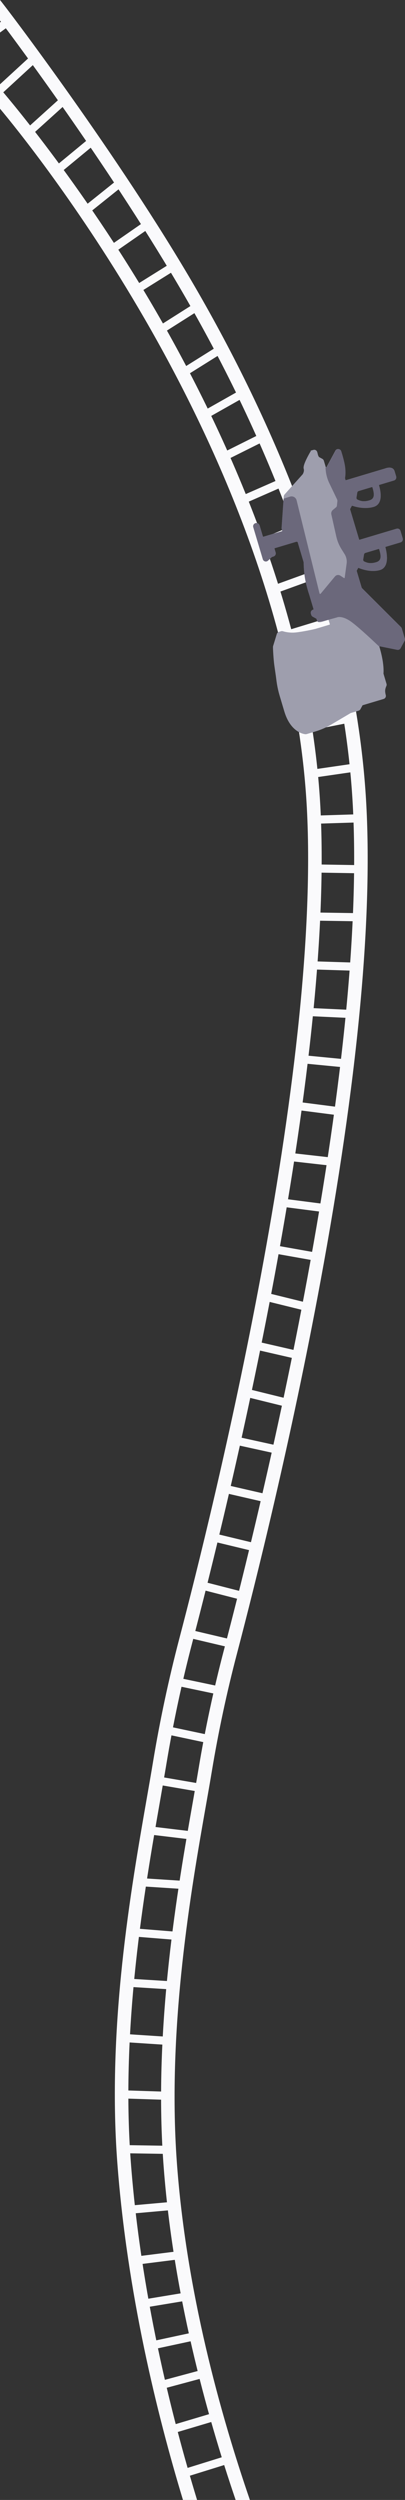 <?xml version="1.0" encoding="UTF-8"?>
<svg id="Vertical_Ride" data-name="Vertical Ride" xmlns="http://www.w3.org/2000/svg" width="149.63" height="921.64" viewBox="0 0 149.63 921.64">
  <rect x="0" y="0" width="149.63" height="921.64" fill="#333333" stroke="none"/>
  <defs>
    <style>
      .cls-1 {
        fill: none;
        stroke: #fafafc;
        stroke-width: 3px;
      }

      .cls-1, .cls-2, .cls-3 {
        stroke-miterlimit: 10;
      }

      .cls-4 {
        fill: #fafafc;
      }

      .cls-2 {
        fill: #6b687b;
        stroke: #6b687b;
      }

      .cls-3 {
        fill: #9e9ead;
        stroke: #9e9ead;
      }
    </style>
  </defs>
  <g id="Thick_Middle_Lines" data-name="Thick Middle Lines">
    <line class="cls-1" x1="48.82" y1="731.04" x2="65.81" y2="732.09"/>
    <line class="cls-1" x1="50.57" y1="712.5" x2="67.54" y2="713.87"/>
    <line class="cls-1" x1="69.68" y1="695.04" x2="52.67" y2="693.94"/>
    <line class="cls-1" x1="53.75" y1="674.62" x2="72.09" y2="676.82"/>
    <line class="cls-1" x1="74.72" y1="659.23" x2="57.97" y2="656.35"/>
    <line class="cls-1" x1="78.26" y1="641.39" x2="61.18" y2="637.77"/>
    <line class="cls-1" x1="81.59" y1="623.36" x2="64.94" y2="619.87"/>
    <line class="cls-1" x1="69.34" y1="602.17" x2="85.89" y2="606.07"/>
    <line class="cls-1" x1="90.37" y1="588.56" x2="73.91" y2="584.34"/>
    <line class="cls-1" x1="78.26" y1="566.62" x2="94.79" y2="570.6"/>
    <line class="cls-1" x1="82.5" y1="548.73" x2="99.07" y2="552.53"/>
    <line class="cls-1" x1="86.53" y1="530.97" x2="103.14" y2="534.61"/>
    <line class="cls-1" x1="106.89" y1="517.37" x2="90.37" y2="513.3"/>
    <line class="cls-1" x1="93.99" y1="495.89" x2="110.56" y2="499.69"/>
    <line class="cls-1" x1="114.06" y1="481.98" x2="97.53" y2="477.91"/>
    <line class="cls-1" x1="117.5" y1="463.44" x2="100.76" y2="460.47"/>
    <line class="cls-1" x1="120.61" y1="445.48" x2="103.74" y2="443.3"/>
    <line class="cls-1" x1="123.35" y1="428.36" x2="106.44" y2="426.45"/>
    <line class="cls-1" x1="109.17" y1="407.62" x2="126.04" y2="409.79"/>
    <line class="cls-1" x1="128.3" y1="392.1" x2="111.37" y2="390.46"/>
    <line class="cls-1" x1="130.27" y1="373.85" x2="113.27" y2="373.05"/>
    <line class="cls-1" x1="131.77" y1="356.4" x2="114.76" y2="355.87"/>
    <line class="cls-1" x1="132.85" y1="338.16" x2="115.84" y2="337.9"/>
    <line class="cls-1" x1="116.33" y1="320.18" x2="133.35" y2="320.46"/>
    <line class="cls-1" x1="133.35" y1="301.66" x2="116.08" y2="302.2"/>
    <line class="cls-1" x1="114.93" y1="285.32" x2="131.77" y2="282.88"/>
    <line class="cls-1" x1="112.76" y1="268.12" x2="129.42" y2="264.84"/>
    <line class="cls-1" x1="126.02" y1="246.61" x2="109.68" y2="251.29"/>
    <line class="cls-1" x1="105.64" y1="234.13" x2="121.85" y2="229.19"/>
    <line class="cls-1" x1="116.8" y1="211.71" x2="100.87" y2="217.48"/>
    <line class="cls-1" x1="95.3" y1="200.8" x2="110.92" y2="194.23"/>
    <line class="cls-1" x1="104.63" y1="177.72" x2="89.12" y2="184.52"/>
    <line class="cls-1" x1="82.37" y1="168.55" x2="97.54" y2="160.99"/>
    <line class="cls-1" x1="75.24" y1="153.19" x2="90.04" y2="144.84"/>
    <line class="cls-1" x1="81.81" y1="128.56" x2="67.37" y2="137.59"/>
    <line class="cls-1" x1="73.2" y1="112.8" x2="58.82" y2="121.9"/>
    <line class="cls-1" x1="64.51" y1="97.95" x2="50.08" y2="106.94"/>
    <line class="cls-1" x1="54.93" y1="82.46" x2="40.89" y2="92.19"/>
    <line class="cls-1" x1="44.91" y1="66.99" x2="31.37" y2="77.82"/>
    <line class="cls-1" x1="34.59" y1="51.62" x2="20.87" y2="62.93"/>
    <line class="cls-1" x1="24.13" y1="36.52" x2="10.36" y2="48.95"/>
    <polygon class="cls-4" points=".51 34.68 0 34.12 0 31.08 12.09 19.97 14.12 22.18 .51 34.68"/>
    <polygon class="cls-4" points="0 12 0 11.19 0 8.29 2.4 6.53 4.17 8.95 0 12"/>
    <line class="cls-1" x1="47.32" y1="751.44" x2="64.3" y2="752.55"/>
    <line class="cls-1" x1="63.3" y1="772.7" x2="46.3" y2="772.15"/>
    <line class="cls-1" x1="45.86" y1="792.32" x2="62.86" y2="792.59"/>
    <line class="cls-1" x1="47.49" y1="814.68" x2="63.09" y2="813.29"/>
    <line class="cls-1" x1="49.96" y1="833.45" x2="66.82" y2="831.33"/>
    <line class="cls-1" x1="69.03" y1="846.62" x2="52.58" y2="849.34"/>
    <line class="cls-1" x1="72.53" y1="861.16" x2="55.58" y2="864.8"/>
    <line class="cls-1" x1="75.8" y1="874.92" x2="58.81" y2="879.48"/>
    <line class="cls-1" x1="80.03" y1="890.75" x2="62.86" y2="895.86"/>
    <line class="cls-1" x1="84.76" y1="906.6" x2="67.31" y2="912.02"/>
  </g>
  <path class="cls-4" d="m87.06,921.64c-10.85-31.75-23.28-76.85-26.7-124.24-3.66-50.62,5.4-101.99,10.81-132.68.81-4.6,1.55-8.79,2.17-12.52,2.43-14.67,5.59-29.42,9.38-43.86,6.85-26.05,19.96-78.48,30.78-136.89,13.5-72.84,19.16-131.6,16.84-174.66-3.96-73.38-36.07-142.74-62.31-187.99C41.86,63.68,7.06,16.9,0,7.55V0c1.83,2.11,44.2,57.75,72.35,106.29,26.52,45.73,58.97,115.86,62.98,190.23,2.34,43.45-3.35,102.61-16.92,175.84-10.85,58.57-24,111.14-30.86,137.26-3.76,14.28-6.88,28.89-9.29,43.41-.62,3.74-1.36,7.95-2.18,12.57-5.37,30.47-14.36,81.46-10.75,131.46,3.45,47.7,16.13,93.08,27,124.6h-5.28Z"/>
  <path class="cls-4" d="m67.6,921.64c-9.58-31.54-20.63-76.36-24.25-124.23-3.81-50.5,5.02-100.95,10.86-134.33.86-4.9,1.66-9.47,2.35-13.66,2.52-15.19,5.79-30.46,9.71-45.4,12.38-47.09,52.37-208.33,47.09-306.31-3.77-69.98-34.71-136.66-59.99-180.29C29.31,75.9,5.65,46.82,0,40.07v-7.45c.27.31,29.96,34.44,57.65,82.19,25.58,44.12,56.89,111.62,60.71,182.62,5.32,98.71-34.82,260.59-47.25,307.86-3.89,14.79-7.12,29.91-9.62,44.95-.7,4.2-1.5,8.78-2.36,13.7-5.8,33.14-14.56,83.22-10.8,133.09,3.64,48.2,14.89,93.28,24.48,124.61h-5.22Z"/>
  <path class="cls-3" d="m115.94,166.36l-.46.14c-.16.05-.3.16-.38.3-.57.97-2.74,4.79-2.41,5.88s-.28,2.18-.43,2.42c-.02.03-.04.06-.07.09l-6.68,7.43c-.1.11-.16.25-.17.4l-.79,11.62c0,.08,0,.16.03.24l.18.6c.11.35-.09.72-.45.83l-6.84,2.04c-.35.11-.72-.09-.83-.45l-1.17-3.92c-.27-.9-.96-.63-.96-.63-.35.11-.55.48-.45.83l3.54,11.84c.14.47.73.63,1.09.29l1.4-1.31c.08-.07.17-.12.26-.15l.56-.17c.35-.11.55-.48.45-.83l-.42-1.41c-.11-.35.09-.72.45-.83l7.8-2.33c1.09-.32,1.33.54,1.36.71,0,.02,0,.04.01.06l2.11,7.06c.02.06.03.12.03.19,0,.53.04,3.22.53,6,.55,3.1,1.51,5.8,1.51,5.8l1.58,5.29c.11.35-.09.72-.45.83l-.08.02c-.35.11-.55.48-.45.83l.13.45c.05.17.17.31.32.39l1.31.71c.16.08.27.23.32.39l.2.66c.13.42,1.07.11,1.07.11l2.39-.72c.35-.11.72.09.83.45l.43,1.43c.11.35-.09.72-.45.83l-5.37,1.61h-.04c-.34.09-4.51,1.02-7.23,1.29-2.35.23-4.29-.29-4.88-.48-.13-.04-.26-.04-.39,0l-.78.23c-.21.06-.38.23-.45.44l-1.37,4.46c-.02.06-.03.12-.03.18-.01.65.18,4.42.49,6.68.29,2.11.53,3.56.76,5.41.24,1.97.64,3.91,1.21,5.81l1.71,5.73c2.13,7.13,6.48,7.96,7.33,8.05.09,0,.18,0,.27-.02l3.28-.98c2-.6,3.91-1.43,5.71-2.49l7.21-4.25s.1-.05.15-.06l2.88-.86c.17-.05.31-.17.39-.32l.74-1.37c.08-.16.23-.27.39-.32l7.73-2.31c.34-.1.54-.46.45-.8-.13-.49-.27-1.19-.25-1.8.02-.77.32-1.53.49-1.89.07-.15.08-.31.03-.47l-1.11-3.72c-.02-.08-.03-.16-.03-.25.04-.46.14-2.25-.37-5.07-.36-1.96-.8-3.58-1.11-4.58-.15-.48.27-.95.77-.85l6.38,1.29c.29.06.58-.08.72-.34l1.45-2.68c.08-.16.1-.34.05-.51l-1.1-3.69c-.03-.11-.09-.2-.17-.28l-14.46-14.42c-.08-.08-.14-.17-.17-.28l-1.86-6.22c-.05-.17-.03-.35.05-.51l.5-.93c.16-.3.52-.43.83-.3,1.28.52,4.6,1.64,7.6.75,3.13-.93,2.09-5.97,1.62-7.74-.09-.35.11-.7.45-.81l5.5-1.64c.35-.11.55-.48.45-.83l-.83-2.78c-.11-.35-.48-.55-.83-.45l-13.63,4.07c-.35.11-.72-.09-.83-.45l-3.32-11.1c-.05-.17-.03-.35.05-.51l.61-1.13c.15-.29.49-.42.8-.31,1.25.42,4.52,1.32,7.64.39s2.11-5.56,1.58-7.26c-.11-.35.09-.73.44-.83l5.45-1.63c.35-.11.55-.48.45-.83l-.59-1.97c-.46-1.55-2.64-.75-2.88-.65l-.05.02-14.4,4.3c-.35.11-.72-.09-.83-.45l-.18-.62c-.03-.1-.04-.21-.02-.31.09-.46.3-1.92.02-4.03-.22-1.63-.91-4.05-1.39-5.59-.17-.56-.94-.64-1.22-.12l-3.27,6.05c-.28.52-1.05.44-1.22-.13l-.69-2.32c-.05-.17-.17-.31-.32-.39l-1.14-.62c-.58-.31-.82-1.52-.86-1.74,0-.03-.01-.05-.02-.08l-.11-.38c-.11-.35-.48-.55-.83-.45Zm23.86,35.53c.33-.1.67.09.76.41.54,1.84,1.38,4.61-1.43,5.45-2.37.71-3.68.21-4.76-.29-.49-.22-.76-.75-.68-1.28l.3-1.84c.08-.47.42-.86.87-.99l4.92-1.47Zm-2.49-22.81c.33-.1.67.09.76.41.54,1.84,1.38,4.61-1.43,5.45-2.37.71-3.68.21-4.76-.29-.49-.22-.76-.75-.68-1.28l.3-1.84c.08-.47.42-.86.87-.99l4.92-1.47Z"/>
  <path class="cls-2" d="m142.47,173.21s-.03.01-.05.02l-14.4,4.3c-.35.11-.72-.09-.83-.45l-.18-.62c-.03-.1-.04-.21-.02-.31.09-.46.3-1.92.02-4.03-.22-1.63-.91-4.05-1.39-5.59-.17-.56-.94-.64-1.22-.12l-3.27,6.05c-.08.15-.21.25-.35.3l.08.78c.16,1.5.58,2.96,1.23,4.32l2.9,6.04c.14.29.19.61.16.92l-.18,1.67c-.04.35-.21.68-.49.91l-1.19.99c-.33.28-.48.71-.39,1.13l1.83,8.14c.36,1.61.99,3.14,1.87,4.54l1.13,1.81c.72,1.14,1.01,2.5.83,3.84l-.71,5.19c-.07.5-.63.75-1.05.48l-1.33-.88c-.43-.28-1-.2-1.33.2l-5.27,6.34c-.39.47-1.16.3-1.31-.3l-8.46-34.31c-.2-.79-1.02-1.25-1.8-1.01l-2.06.66-.71,10.44c0,.08,0,.16.03.24l.18.6c.11.35-.09.72-.45.83l-6.84,2.04c-.35.11-.72-.09-.83-.45l-1.17-3.92c-.27-.9-.96-.63-.96-.63-.35.11-.55.48-.45.83l3.54,11.84c.14.47.73.63,1.09.29l1.4-1.31c.08-.07.17-.12.26-.15l.56-.17c.35-.11.55-.48.45-.83l-.42-1.41c-.11-.35.09-.72.45-.83l7.8-2.33c1.09-.32,1.33.54,1.36.71,0,.02,0,.04.01.06l2.11,7.06c.02.06.03.12.03.19,0,.53.04,3.22.53,6,.55,3.1,1.51,5.8,1.51,5.8l1.58,5.29c.11.35-.09.72-.45.83l-.08.02c-.35.11-.55.48-.45.83l.13.45c.05.17.17.31.32.39l1.31.71c.16.08.27.23.32.39l.2.66s.03.05.05.07l1.47-.18,5.14-1.41s1.75-.92,5.1,1.18c2.26,1.41,7.62,6.37,10.88,9.46.07-.01.15-.03.22-.01l6.38,1.29c.29.06.58-.08.72-.34l1.45-2.68c.08-.16.1-.34.05-.51l-1.1-3.69c-.03-.11-.09-.2-.17-.28l-14.46-14.42c-.08-.08-.14-.17-.17-.28l-1.86-6.22c-.05-.17-.03-.35.05-.51l.5-.93c.16-.3.52-.43.83-.3,1.28.52,4.6,1.64,7.6.75,3.13-.93,2.09-5.97,1.62-7.74-.09-.35.11-.7.45-.81l5.5-1.64c.35-.11.55-.48.45-.83l-.83-2.78c-.11-.35-.48-.55-.83-.45l-13.63,4.07c-.35.11-.72-.09-.83-.45l-3.32-11.1c-.05-.17-.03-.35.05-.51l.61-1.13c.15-.29.49-.42.8-.31,1.25.42,4.52,1.32,7.64.39,3.21-.96,2.11-5.56,1.58-7.26-.11-.35.09-.73.44-.83l5.45-1.63c.35-.11.55-.48.45-.83l-.59-1.97c-.46-1.55-2.64-.75-2.88-.65Zm-7.6,30.15l4.92-1.47c.33-.1.67.09.76.41.54,1.84,1.38,4.61-1.43,5.45-2.37.71-3.68.21-4.76-.29-.49-.22-.76-.75-.68-1.28l.3-1.84c.08-.47.42-.86.87-.99Zm1.77-18.41c-2.37.71-3.68.21-4.76-.29-.49-.22-.76-.75-.68-1.28l.3-1.84c.08-.47.42-.86.87-.99l4.92-1.47c.33-.1.67.09.76.41.54,1.84,1.38,4.61-1.43,5.45Z"/>
</svg>